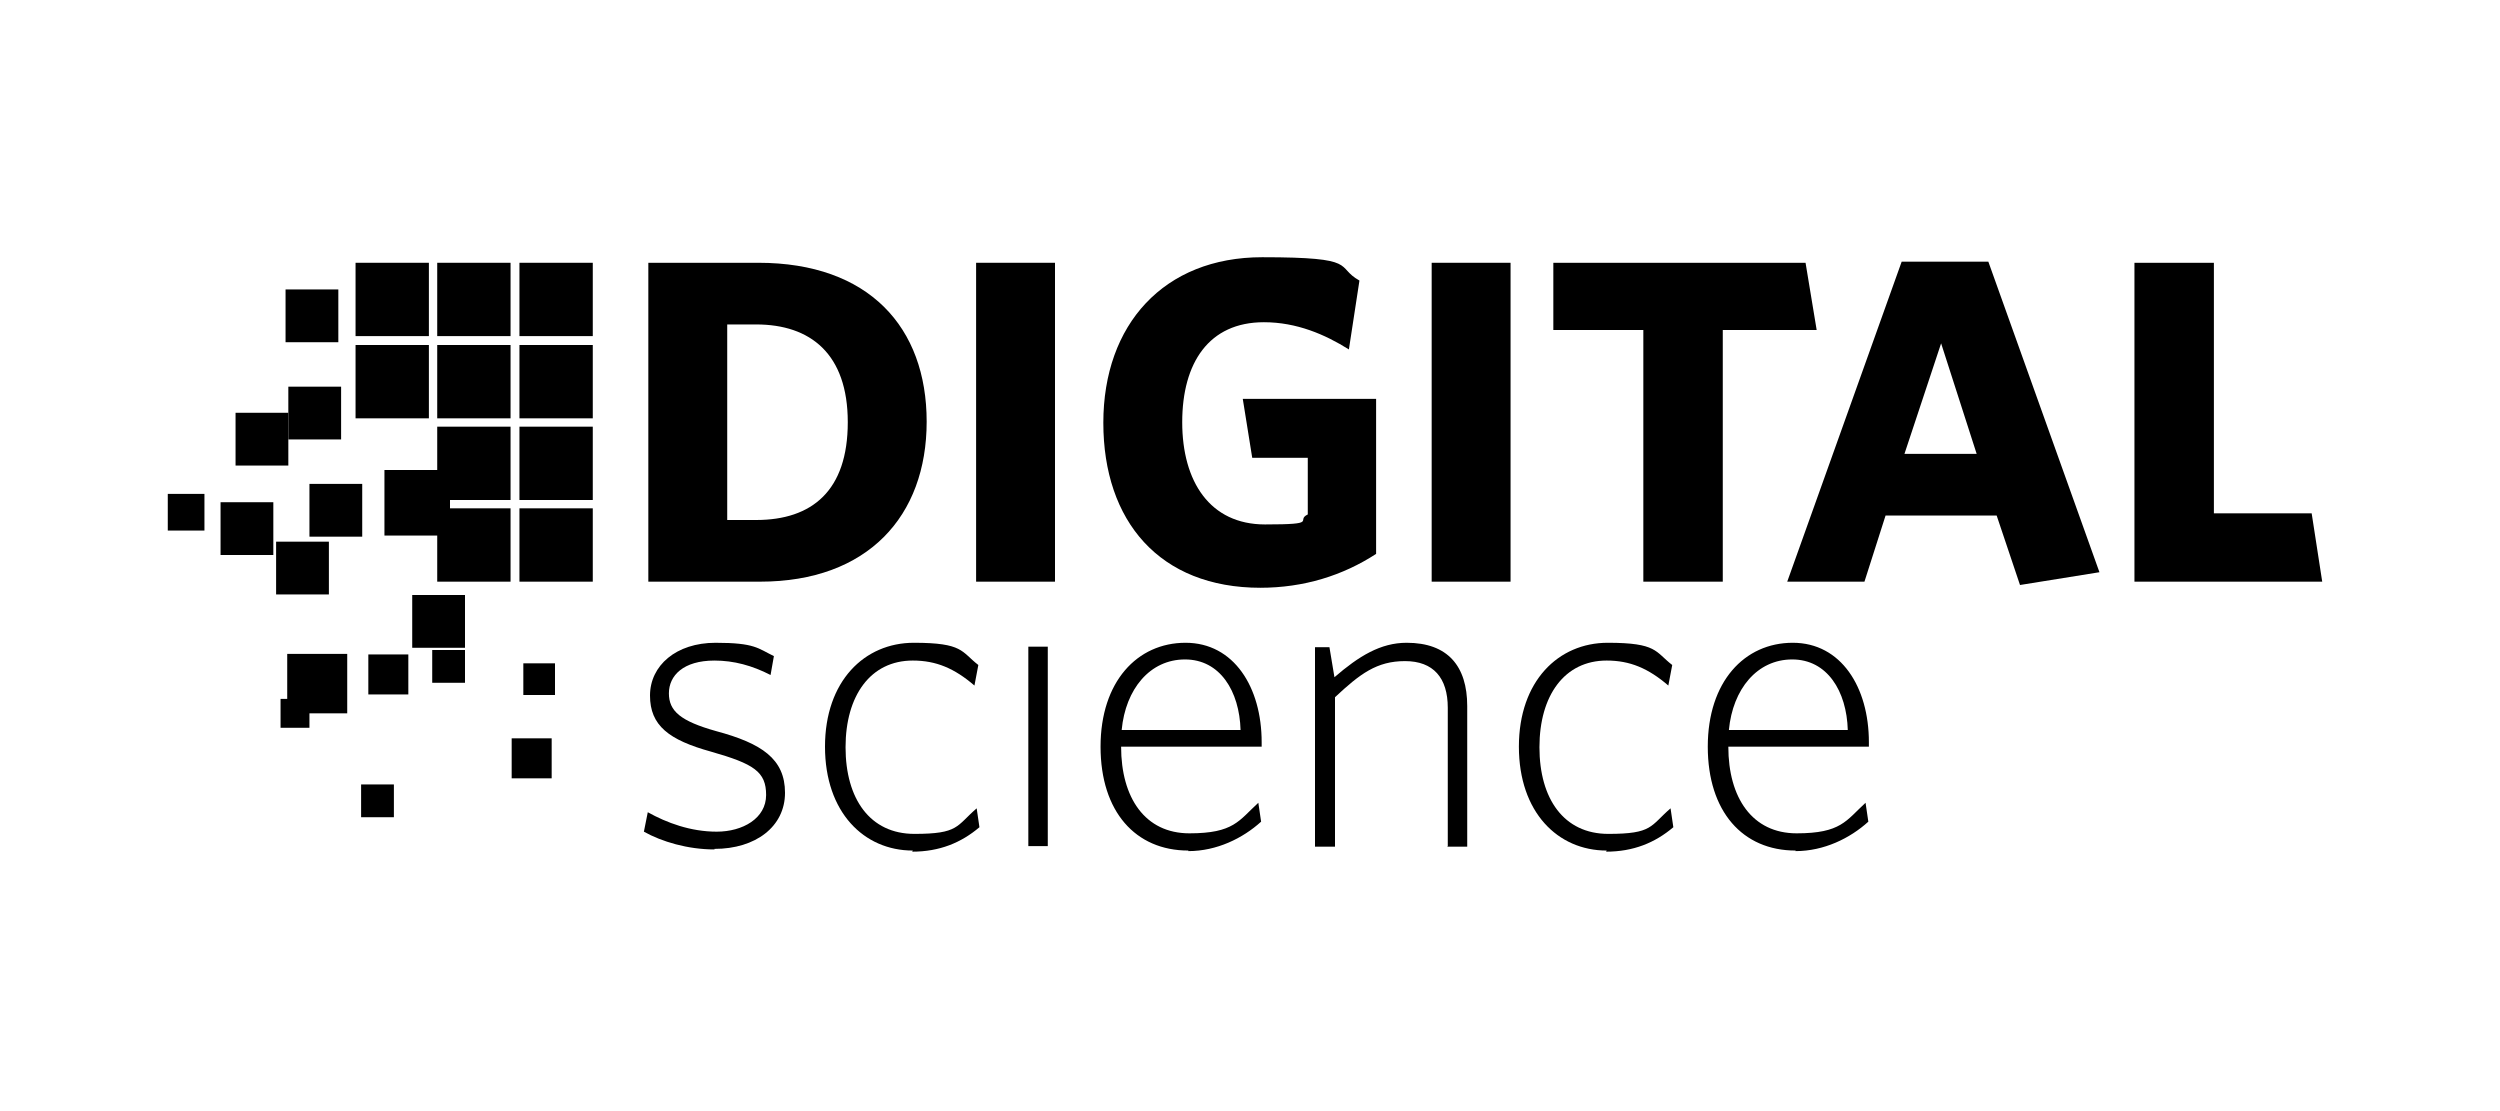 <?xml version="1.0" encoding="utf-8"?>
<svg xmlns="http://www.w3.org/2000/svg" xmlns:i="http://ns.adobe.com/AdobeIllustrator/10.0/" id="Layer_1" version="1.1" viewBox="0 0 450 200">
  <path d="M136.1,58.4h-5.2v35.2h5.2c10.1,0,16.5-5.3,16.5-17.6s-6.7-17.6-16.5-17.6M136.8,104.7h-20.1v-57.4h19.8c19.9,0,30.3,11.6,30.3,28.6s-10.6,28.8-30,28.8"/>
  <rect x="175.7" y="47.3" width="14.2" height="57.4"/>
  <path d="M226.9,105.8c-18.2,0-28.3-12-28.3-29.7s10.9-29.8,28.6-29.8,13,1.7,17.5,4.2l-1.9,12.4c-4.3-2.7-9.4-4.9-15.3-4.9-9.9,0-14.7,7.3-14.7,18s5,18.4,14.9,18.4,5.4-.7,7.7-1.8v-10.2h-10l-1.7-10.6h24v27.9c-6,3.9-13,6.1-20.9,6.1"/>
  <rect x="257.7" y="47.3" width="14.2" height="57.4"/>
  <polygon points="310.1 59.4 310.1 104.7 295.8 104.7 295.8 59.4 279.6 59.4 279.6 47.3 325 47.3 327 59.4 310.1 59.4"/>
  <path d="M342.8,81.7h13l-6.4-19.9-6.6,19.9ZM342.3,47.1h15.6l20,55.9-14.3,2.3-4.2-12.5h-20l-3.8,11.9h-13.9l20.6-57.6Z"/>
  <polygon points="384.2 104.7 384.2 47.3 398.5 47.3 398.5 92.4 416.1 92.4 418 104.7 384.2 104.7"/>
  <path d="M128.6,152.9c-4.8,0-9.5-1.4-12.7-3.2l.7-3.5c3.4,1.9,7.7,3.5,12.4,3.5s8.9-2.4,8.9-6.6-2.2-5.6-9.9-7.8c-7.6-2.1-11-4.7-11-10.1s4.7-9.5,11.8-9.5,7.6,1,10.5,2.4l-.6,3.4c-3.3-1.7-6.6-2.6-10.1-2.6-5.6,0-8.2,2.7-8.2,5.9s2.1,5,8.5,6.8c8.2,2.2,12.4,5,12.4,11.1s-5.3,10.1-12.7,10.1"/>
  <path d="M164.3,153.1c-8.8,0-15.8-6.9-15.8-18.7s7.1-18.7,16-18.7,8.5,1.6,11.6,4l-.7,3.7c-3.6-3.1-6.9-4.5-11.1-4.5-7.6,0-12.1,6.3-12.1,15.6s4.4,15.6,12.4,15.6,7.5-1.4,11.2-4.6l.5,3.4c-3.3,2.8-7.2,4.4-12.1,4.4"/>
  <rect x="185.1" y="116.4" width="3.5" height="35.9"/>
  <path d="M201.9,131.4h21.4c-.2-7-3.7-12.7-10-12.7s-10.7,5.3-11.4,12.7M213.9,153.1c-9.5,0-15.8-7-15.8-18.7s6.6-18.7,15.3-18.7,13.7,8,13.7,17.9v.8h-25.3c0,9.2,4.3,15.6,12.3,15.6s8.9-2.3,12.4-5.5l.5,3.4c-3.3,3-8,5.3-13.1,5.3"/>
  <path d="M260.6,152.3v-24.9c0-5.4-2.6-8.4-7.7-8.4s-8.1,2.3-12.6,6.5v26.9h-3.6v-35.9h2.6l.9,5.4c4.4-3.8,8.3-6.2,13-6.2,7.4,0,10.9,4.2,10.9,11.4v25.3h-3.6Z"/>
  <path d="M289.2,153.1c-8.8,0-15.8-6.9-15.8-18.7s7.1-18.7,16-18.7,8.5,1.6,11.6,4l-.7,3.7c-3.6-3.1-6.9-4.5-11.1-4.5-7.6,0-12.1,6.3-12.1,15.6s4.4,15.6,12.4,15.6,7.5-1.4,11.2-4.6l.5,3.4c-3.3,2.8-7.2,4.4-12.1,4.4"/>
  <path d="M311.2,131.4h21.4c-.2-7-3.7-12.7-10-12.7s-10.7,5.3-11.4,12.7M323.2,153.1c-9.5,0-15.8-7-15.8-18.7s6.6-18.7,15.3-18.7,13.7,8,13.7,17.9v.8h-25.3c0,9.2,4.3,15.6,12.3,15.6s8.9-2.3,12.4-5.5l.5,3.4c-3.3,3-8,5.3-13.1,5.3"/>
  <rect x="93.5" y="62.1" width="13.2" height="13.2"/>
  <rect x="64" y="47.3" width="13.2" height="13.2"/>
  <rect x="78.7" y="47.3" width="13.2" height="13.2"/>
  <rect x="93.5" y="47.3" width="13.2" height="13.2"/>
  <rect x="64" y="62.1" width="13.2" height="13.2"/>
  <rect x="78.7" y="62.1" width="13.2" height="13.2"/>
  <rect x="78.7" y="76.8" width="13.2" height="13.2"/>
  <rect x="93.5" y="76.8" width="13.2" height="13.2"/>
  <rect x="78.7" y="91.5" width="13.2" height="13.2"/>
  <rect x="93.5" y="91.5" width="13.2" height="13.2"/>
  <rect x="51.9" y="69.6" width="9.5" height="9.5"/>
  <rect x="42.4" y="74.3" width="9.5" height="9.5"/>
  <rect x="39.7" y="90.4" width="9.5" height="9.5"/>
  <rect x="49.7" y="97.5" width="9.5" height="9.5"/>
  <rect x="55.7" y="87.1" width="9.5" height="9.5"/>
  <rect x="69.2" y="84.6" width="11.8" height="11.8"/>
  <rect x="51.7" y="117.7" width="10.8" height="10.7"/>
  <rect x="50.5" y="125.8" width="5.2" height="5.2"/>
  <rect x="94.2" y="119.4" width="5.7" height="5.7"/>
  <rect x="74.2" y="107.1" width="9.5" height="9.5"/>
  <rect x="51.4" y="52.1" width="9.5" height="9.5"/>
  <rect x="77.8" y="117" width="5.9" height="5.9"/>
  <rect x="66.3" y="117.8" width="7.2" height="7.2"/>
  <rect x="92.1" y="132.9" width="7.2" height="7.2"/>
  <rect x="65" y="141.2" width="5.9" height="5.9"/>
  <rect x="30.2" y="88.9" width="6.6" height="6.6"/>
</svg>